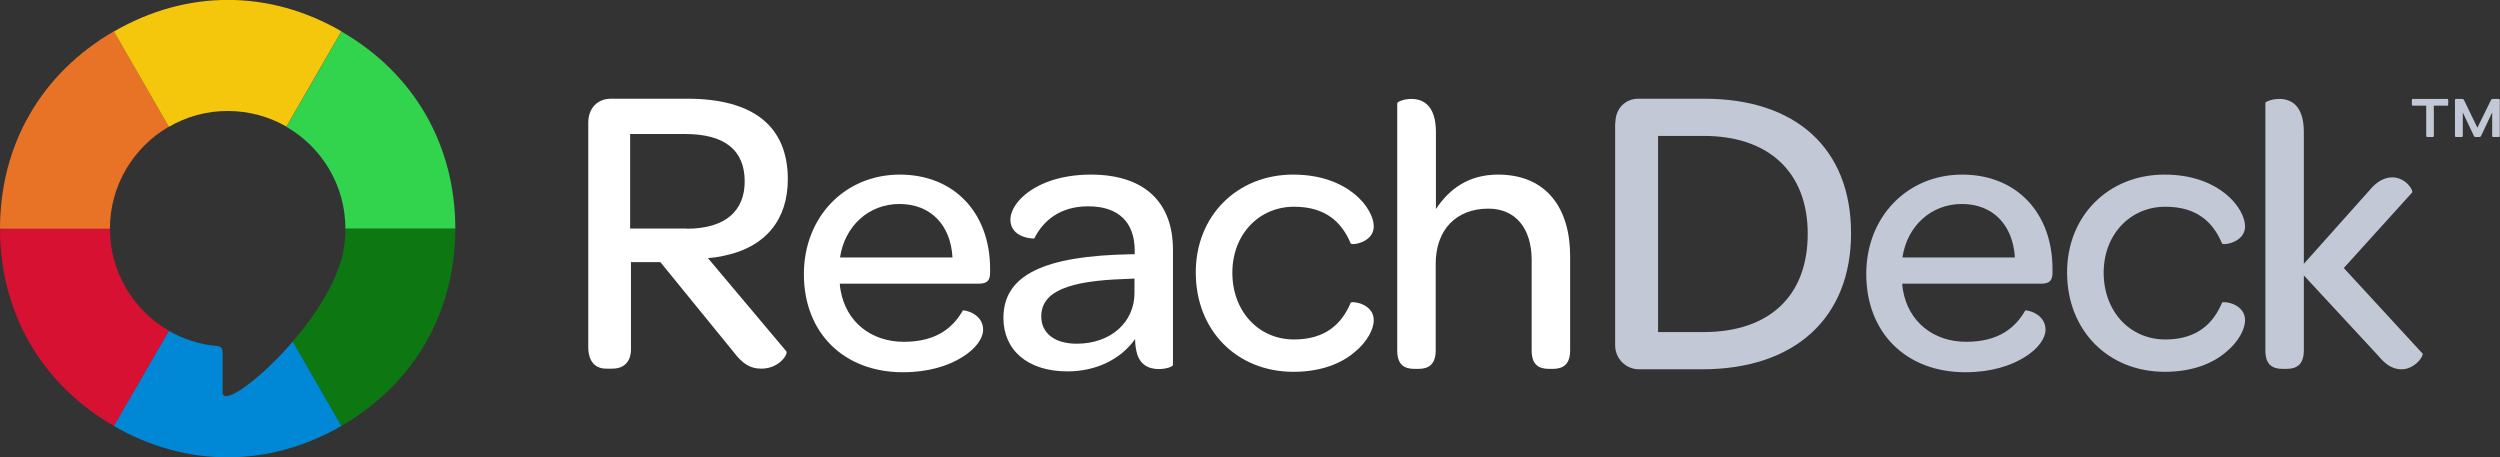 <svg enable-background="new 0 0 1182.7 216.3" viewBox="0 0 1182.7 216.3" xmlns="http://www.w3.org/2000/svg"><rect x="0" y="0" width="1182.7" height="216.3" fill="#333333" stroke="none"/><g fill="#c2c8d5"><path d="m764.2 58.2c0-6.9 4.7-11.5 10.9-11.5h31.2c43.5 0 69.4 23.7 69.4 63.7 0 39.9-26.5 64.3-70.4 64.3h-29.9c-6.3 0-11.3-5.1-11.3-11.3v-105.2zm91 52.4c0-29.1-18.4-46.3-49.2-46.3h-21.6v92.8h21.4c31.2 0 49.4-17 49.4-46.5z"/><path d="m928.3 82.6c25.7 0 42.7 18.1 42.7 44.7v1.5c0 3.9-1.3 5.4-5.5 5.4h-65.6c0 1.1.2 2.2.4 3.3 2.6 14.6 14.2 24.2 29.9 24.2 15.5 0 23.3-6.8 27.9-14.8.4-.4 9.6 1.3 9.6 9.1 0 3.9-3.3 8.9-9.8 12.9-6.5 4.1-15.9 7.2-28.1 7.2-28.1 0-46.9-18.7-46.9-46.4-.1-26.9 19.2-47.1 45.4-47.1zm-.2 13.9c-14.6 0-25.9 10.5-28.1 25.3h53.2c-.9-15.3-10.3-25.3-25.1-25.3z"/><path d="m1024 82.6c13.3 0 22.7 4.1 29 9.2 6.1 5 9.1 11.1 9.1 15.3 0 7.6-10.3 9.1-10.9 8.1-4.1-9.8-11.6-17.4-26.8-17.4-16.6 0-29.2 13.1-29.2 31.2 0 18.3 12.4 31.6 29.2 31.6 15 0 22.7-7.6 26.8-17.4.6-.9 10.9.4 10.9 8.3 0 4.1-3 10.2-9.2 15.2-6.1 5.2-15.7 9.2-28.8 9.2-26.8 0-46.2-19.6-46.2-46.9-.1-26.8 19.5-46.4 46.1-46.4z"/><path d="m1071.6 48.8c0-.6 3-2 6.7-2 5.5 0 11.6 3 11.6 15.7v62.3l30.9-34.6c3.7-4.6 7.6-6.3 10.9-6.3 6.5 0 10.2 6.3 9.4 7.2l-32.3 35.7 37.3 40.5c.6.9-3.5 7.4-10 7.4-3.5 0-7-1.5-10.9-6.3l-35.3-38.1v35.5c0 6.7-3.5 8.7-8.1 8.7h-2c-4.8 0-8.1-2-8.1-8.7v-117z"/></g><g fill="#fff"><path d="m278.3 164.1v-106c0-6.9 4.3-11.4 10.8-11.4h36.1c31 0 47.5 12.9 47.5 38.1 0 19-10.4 32-29.8 36.1-2.5.6-5.3 1-8 1.2l37.1 44.1c1 1.2-3.3 8.2-11.8 8.2-5.3 0-8.8-2.2-13.1-7.8l-34.7-42.6h-13.9v41.2c0 5.5-2.9 9.2-8.8 9.2h-2.7c-5.7.1-8.7-3.7-8.7-10.3zm46.5-55.9c18.6 0 27.5-8.6 27.5-22.4 0-14.7-9.4-22.4-28.1-22.4h-26.1v44.7h26.7z"/><path d="m425.7 82.6c25.7 0 42.7 18.1 42.7 44.7v1.5c0 3.9-1.3 5.4-5.5 5.4h-65.6c0 1.1.2 2.2.4 3.3 2.6 14.6 14.2 24.2 29.9 24.2 15.5 0 23.3-6.8 27.9-14.8.4-.4 9.6 1.3 9.6 9.1 0 3.9-3.3 8.9-9.8 12.9-6.5 4.1-15.9 7.2-28.1 7.2-28.1 0-46.9-18.7-46.9-46.4 0-26.9 19.2-47.1 45.4-47.1zm-.2 13.9c-14.6 0-25.9 10.5-28.1 25.3h53.2c-.8-15.3-10.3-25.3-25.1-25.3z"/><path d="m534.4 120.3h2.4v-1.8c0-13.5-7.8-20.9-22-20.9-13.5 0-21.4 7-25.5 15.2 0 .2-11.3 0-11.3-8.9 0-3.3 2-7.4 6.1-11.1 6.1-5.5 16.8-10.2 32-10.2 25.1 0 38.8 12.9 38.8 35.5v54.5c0 .9-3.3 2-6.7 2-5 0-9.1-2.2-10.5-8.1-.4-1.7-.7-3.7-.7-6.1-6.8 9.6-18.5 15.3-32 15.3-19 0-30.3-10.2-30.3-25.3 0-20.5 19.6-29.3 59.7-30.1zm2.4 11.5-5 .2c-25.9.9-39.2 5.7-39.2 17.7 0 7.9 6.3 12.9 16.8 12.9 15.9 0 27.3-10 27.3-24v-6.8z"/><path d="m611.8 82.6c13.3 0 22.7 4.1 29 9.2 6.1 5 9.1 11.1 9.1 15.3 0 7.6-10.3 9.1-10.9 8.1-4.1-9.8-11.6-17.4-26.8-17.4-16.6 0-29.2 13.1-29.2 31.2 0 18.3 12.4 31.6 29.2 31.6 15 0 22.7-7.6 26.8-17.4.6-.9 10.9.4 10.9 8.3 0 4.1-3 10.2-9.2 15.2-6.1 5.2-15.7 9.2-28.8 9.2-26.8 0-46.2-19.6-46.2-46.9-.1-26.8 19.5-46.4 46.1-46.4z"/><path d="m742.8 121.1v44.7c0 6.7-3.5 8.7-8.1 8.7h-2c-4.8 0-8.1-2-8.1-8.7v-42.7c0-15.3-7.8-24.4-20.5-24.4-15.2 0-24.9 10-24.9 26.1v41c0 6.7-3.5 8.7-8.1 8.7h-2c-4.8 0-8.1-2-8.1-8.7v-117c0-.6 3-2 6.7-2 5.5 0 11.6 3 11.6 15.7v36.4c6.5-9.8 15.7-16.3 29.4-16.3 23.2 0 34.1 16.3 34.1 38.5z"/></g><path d="m163.4 108.2h52c0-39.6-19.5-73.5-53.9-93.3l-26 45.1c16.7 9.6 27.9 27.6 27.9 48.2z" fill="#32d44d"/><path d="m163.4 108.2c0 5-.6 9.7-1.8 14.3 0 .1 0 .2-.1.2-.1.2-.1.4-.2.6-.7 2.5-1.6 4.9-2.6 7.3-4.6 10.8-12.2 21.7-20.2 31l23 39.9c34.3-19.8 53.9-53.7 53.9-93.3z" fill="#0d7811"/><path d="m105.3 185.7c0-6.9 0-14.6 0-19.2 0-2.3-1.6-2.7-2.3-2.8-.1 0-.1 0-.2 0h-.1c-8.3-.7-16-3.3-22.9-7.2l-26 45c34.3 19.8 73.4 19.8 107.7 0l-23-39.9c-15.7 18.3-33.2 30.5-33.2 24.1z" fill="#0088d7"/><path d="m52 108.2h-52c0 39.6 19.5 73.5 53.9 93.3l26-45c-16.7-9.7-27.9-27.7-27.9-48.3z" fill="#d61132"/><path d="m79.9 59.9-26-45.1c-34.4 19.9-53.9 53.7-53.9 93.4h52c0-20.6 11.2-38.6 27.9-48.3z" fill="#e87226"/><path d="m107.7 52.5c10.1 0 19.7 2.7 27.8 7.4l26-45.1c-34.2-19.8-73.3-19.8-107.6.1l26 45.1c8.2-4.8 17.7-7.5 27.8-7.5z" fill="#f4c70d"/><path d="m1147.8 64.3v-14.3h-6.3c-.3 0-.5-.2-.5-.5v-2.2c0-.3.2-.5.5-.5h16.2c.3 0 .5.2.5.5v2.2c0 .3-.2.5-.5.5h-6.3v14.3c0 .3-.2.5-.5.5h-2.6c-.3 0-.5-.2-.5-.5zm13.6 0v-17c0-.3.2-.5.5-.5h3.1c.2 0 .5.2.6.4l6.4 13.2 6.5-13.2c.1-.2.4-.4.6-.4h3c.3 0 .5.2.5.5v17c0 .3-.2.5-.5.5h-2.6c-.3 0-.5-.2-.5-.5v-11.1l-5.3 11.2c-.1.2-.4.4-.6.4h-2.1c-.2 0-.5-.2-.6-.4l-5.3-11.2v11.1c0 .3-.2.5-.5.5h-2.7c-.3 0-.5-.2-.5-.5z" fill="#c2c8d5"/></svg>